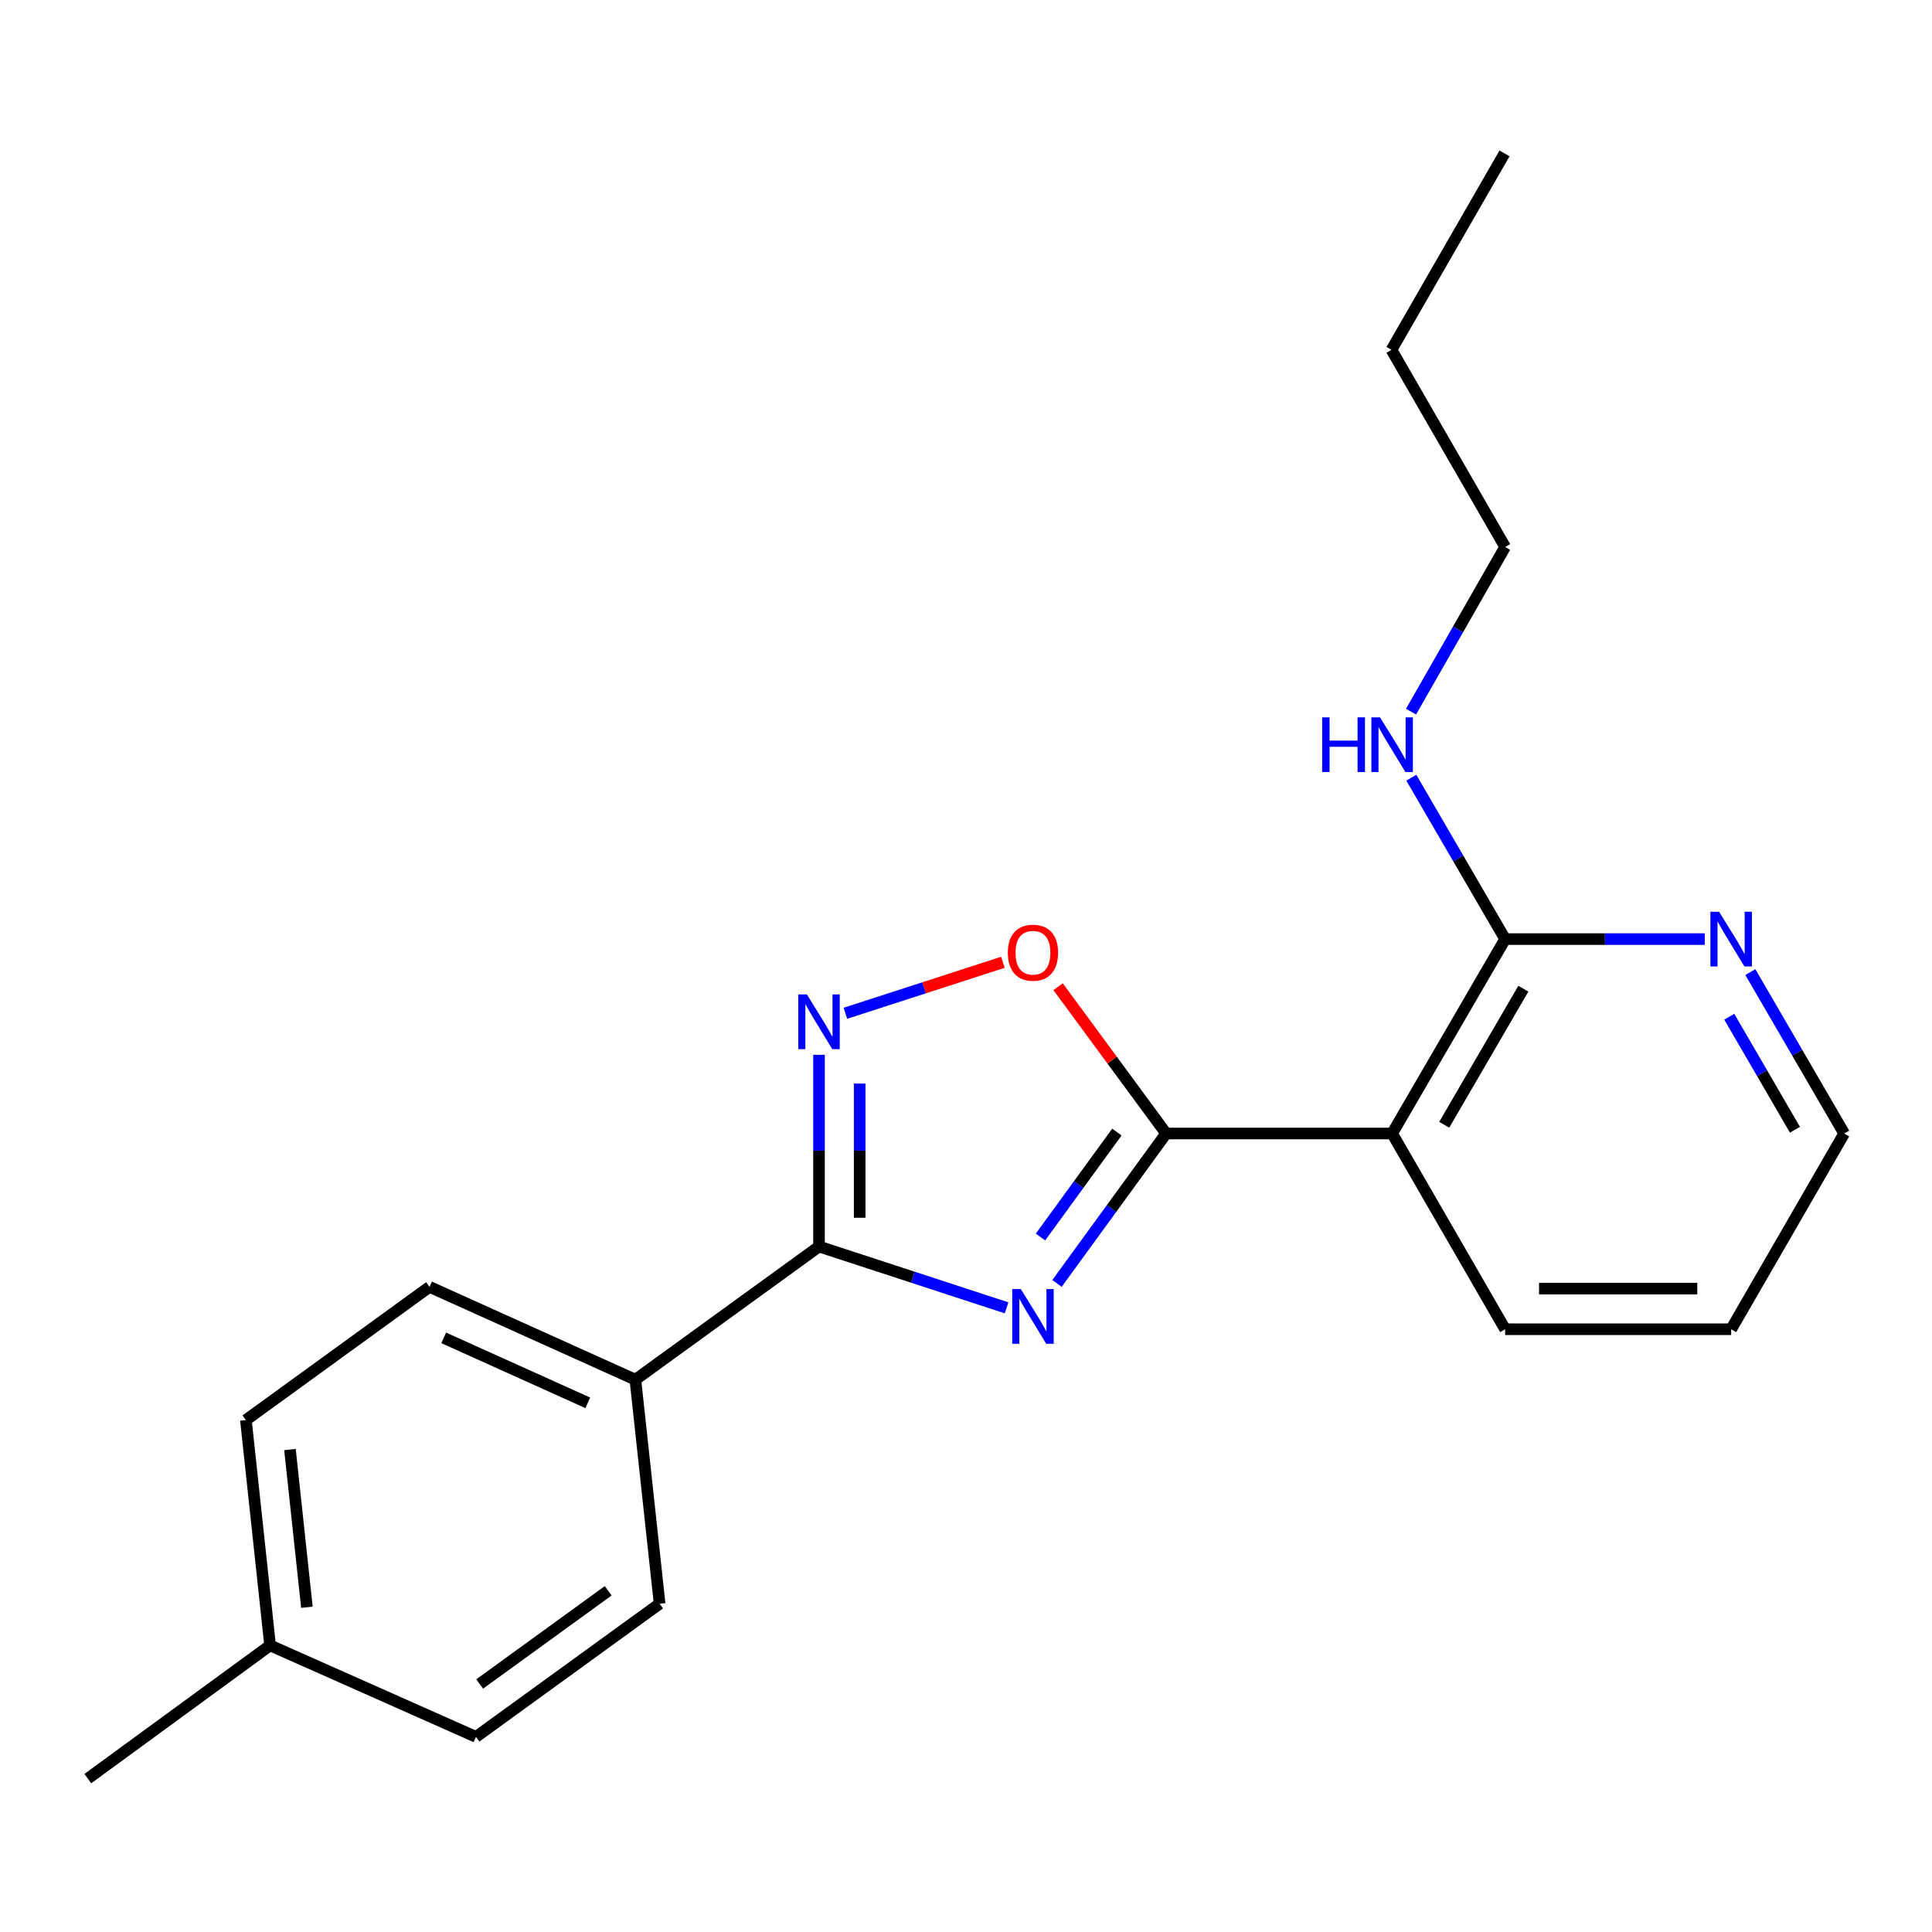 <?xml version='1.0' encoding='iso-8859-1'?>
<svg version='1.1' baseProfile='full'
              xmlns='http://www.w3.org/2000/svg'
                      xmlns:rdkit='http://www.rdkit.org/xml'
                      xmlns:xlink='http://www.w3.org/1999/xlink'
                  xml:space='preserve'
width='1000px' height='1000px' viewBox='0 0 1000 1000'>
<!-- END OF HEADER -->
<rect style='opacity:1.0;fill:#FFFFFF;stroke:none' width='1000' height='1000' x='0' y='0'> </rect>
<path class='bond-0' d='M 547.094,664.309 L 575.339,625.504' style='fill:none;fill-rule:evenodd;stroke:#0000FF;stroke-width:6px;stroke-linecap:butt;stroke-linejoin:miter;stroke-opacity:1' />
<path class='bond-0' d='M 575.339,625.504 L 603.584,586.7' style='fill:none;fill-rule:evenodd;stroke:#000000;stroke-width:6px;stroke-linecap:butt;stroke-linejoin:miter;stroke-opacity:1' />
<path class='bond-0' d='M 538.552,640.282 L 558.323,613.119' style='fill:none;fill-rule:evenodd;stroke:#0000FF;stroke-width:6px;stroke-linecap:butt;stroke-linejoin:miter;stroke-opacity:1' />
<path class='bond-0' d='M 558.323,613.119 L 578.094,585.956' style='fill:none;fill-rule:evenodd;stroke:#000000;stroke-width:6px;stroke-linecap:butt;stroke-linejoin:miter;stroke-opacity:1' />
<path class='bond-1' d='M 521.004,676.934 L 472.46,661.066' style='fill:none;fill-rule:evenodd;stroke:#0000FF;stroke-width:6px;stroke-linecap:butt;stroke-linejoin:miter;stroke-opacity:1' />
<path class='bond-1' d='M 472.46,661.066 L 423.917,645.197' style='fill:none;fill-rule:evenodd;stroke:#000000;stroke-width:6px;stroke-linecap:butt;stroke-linejoin:miter;stroke-opacity:1' />
<path class='bond-3' d='M 603.584,586.7 L 720.567,586.7' style='fill:none;fill-rule:evenodd;stroke:#000000;stroke-width:6px;stroke-linecap:butt;stroke-linejoin:miter;stroke-opacity:1' />
<path class='bond-4' d='M 603.584,586.7 L 575.621,548.705' style='fill:none;fill-rule:evenodd;stroke:#000000;stroke-width:6px;stroke-linecap:butt;stroke-linejoin:miter;stroke-opacity:1' />
<path class='bond-4' d='M 575.621,548.705 L 547.659,510.71' style='fill:none;fill-rule:evenodd;stroke:#FF0000;stroke-width:6px;stroke-linecap:butt;stroke-linejoin:miter;stroke-opacity:1' />
<path class='bond-2' d='M 423.917,645.197 L 423.917,595.579' style='fill:none;fill-rule:evenodd;stroke:#000000;stroke-width:6px;stroke-linecap:butt;stroke-linejoin:miter;stroke-opacity:1' />
<path class='bond-2' d='M 423.917,595.579 L 423.917,545.96' style='fill:none;fill-rule:evenodd;stroke:#0000FF;stroke-width:6px;stroke-linecap:butt;stroke-linejoin:miter;stroke-opacity:1' />
<path class='bond-2' d='M 444.963,630.312 L 444.963,595.579' style='fill:none;fill-rule:evenodd;stroke:#000000;stroke-width:6px;stroke-linecap:butt;stroke-linejoin:miter;stroke-opacity:1' />
<path class='bond-2' d='M 444.963,595.579 L 444.963,560.845' style='fill:none;fill-rule:evenodd;stroke:#0000FF;stroke-width:6px;stroke-linecap:butt;stroke-linejoin:miter;stroke-opacity:1' />
<path class='bond-6' d='M 423.917,645.197 L 328.869,714.125' style='fill:none;fill-rule:evenodd;stroke:#000000;stroke-width:6px;stroke-linecap:butt;stroke-linejoin:miter;stroke-opacity:1' />
<path class='bond-21' d='M 437.567,524.473 L 478.336,511.275' style='fill:none;fill-rule:evenodd;stroke:#0000FF;stroke-width:6px;stroke-linecap:butt;stroke-linejoin:miter;stroke-opacity:1' />
<path class='bond-21' d='M 478.336,511.275 L 519.105,498.077' style='fill:none;fill-rule:evenodd;stroke:#FF0000;stroke-width:6px;stroke-linecap:butt;stroke-linejoin:miter;stroke-opacity:1' />
<path class='bond-5' d='M 720.567,586.7 L 779.065,486.074' style='fill:none;fill-rule:evenodd;stroke:#000000;stroke-width:6px;stroke-linecap:butt;stroke-linejoin:miter;stroke-opacity:1' />
<path class='bond-5' d='M 747.537,582.184 L 788.485,511.746' style='fill:none;fill-rule:evenodd;stroke:#000000;stroke-width:6px;stroke-linecap:butt;stroke-linejoin:miter;stroke-opacity:1' />
<path class='bond-14' d='M 720.567,586.7 L 779.065,688.015' style='fill:none;fill-rule:evenodd;stroke:#000000;stroke-width:6px;stroke-linecap:butt;stroke-linejoin:miter;stroke-opacity:1' />
<path class='bond-7' d='M 779.065,486.074 L 830.724,486.074' style='fill:none;fill-rule:evenodd;stroke:#000000;stroke-width:6px;stroke-linecap:butt;stroke-linejoin:miter;stroke-opacity:1' />
<path class='bond-7' d='M 830.724,486.074 L 882.383,486.074' style='fill:none;fill-rule:evenodd;stroke:#0000FF;stroke-width:6px;stroke-linecap:butt;stroke-linejoin:miter;stroke-opacity:1' />
<path class='bond-10' d='M 779.065,486.074 L 754.778,444.302' style='fill:none;fill-rule:evenodd;stroke:#000000;stroke-width:6px;stroke-linecap:butt;stroke-linejoin:miter;stroke-opacity:1' />
<path class='bond-10' d='M 754.778,444.302 L 730.491,402.53' style='fill:none;fill-rule:evenodd;stroke:#0000FF;stroke-width:6px;stroke-linecap:butt;stroke-linejoin:miter;stroke-opacity:1' />
<path class='bond-8' d='M 328.869,714.125 L 222.327,666.08' style='fill:none;fill-rule:evenodd;stroke:#000000;stroke-width:6px;stroke-linecap:butt;stroke-linejoin:miter;stroke-opacity:1' />
<path class='bond-8' d='M 304.236,726.104 L 229.656,692.473' style='fill:none;fill-rule:evenodd;stroke:#000000;stroke-width:6px;stroke-linecap:butt;stroke-linejoin:miter;stroke-opacity:1' />
<path class='bond-9' d='M 328.869,714.125 L 341.415,830.091' style='fill:none;fill-rule:evenodd;stroke:#000000;stroke-width:6px;stroke-linecap:butt;stroke-linejoin:miter;stroke-opacity:1' />
<path class='bond-23' d='M 905.971,503.144 L 930.258,544.922' style='fill:none;fill-rule:evenodd;stroke:#0000FF;stroke-width:6px;stroke-linecap:butt;stroke-linejoin:miter;stroke-opacity:1' />
<path class='bond-23' d='M 930.258,544.922 L 954.545,586.7' style='fill:none;fill-rule:evenodd;stroke:#000000;stroke-width:6px;stroke-linecap:butt;stroke-linejoin:miter;stroke-opacity:1' />
<path class='bond-23' d='M 895.062,526.255 L 912.063,555.5' style='fill:none;fill-rule:evenodd;stroke:#0000FF;stroke-width:6px;stroke-linecap:butt;stroke-linejoin:miter;stroke-opacity:1' />
<path class='bond-23' d='M 912.063,555.5 L 929.064,584.744' style='fill:none;fill-rule:evenodd;stroke:#000000;stroke-width:6px;stroke-linecap:butt;stroke-linejoin:miter;stroke-opacity:1' />
<path class='bond-11' d='M 222.327,666.08 L 127.279,735.031' style='fill:none;fill-rule:evenodd;stroke:#000000;stroke-width:6px;stroke-linecap:butt;stroke-linejoin:miter;stroke-opacity:1' />
<path class='bond-12' d='M 341.415,830.091 L 246.367,899.006' style='fill:none;fill-rule:evenodd;stroke:#000000;stroke-width:6px;stroke-linecap:butt;stroke-linejoin:miter;stroke-opacity:1' />
<path class='bond-12' d='M 314.803,823.389 L 248.27,871.63' style='fill:none;fill-rule:evenodd;stroke:#000000;stroke-width:6px;stroke-linecap:butt;stroke-linejoin:miter;stroke-opacity:1' />
<path class='bond-16' d='M 730.343,368.353 L 754.704,325.723' style='fill:none;fill-rule:evenodd;stroke:#0000FF;stroke-width:6px;stroke-linecap:butt;stroke-linejoin:miter;stroke-opacity:1' />
<path class='bond-16' d='M 754.704,325.723 L 779.065,283.093' style='fill:none;fill-rule:evenodd;stroke:#000000;stroke-width:6px;stroke-linecap:butt;stroke-linejoin:miter;stroke-opacity:1' />
<path class='bond-22' d='M 127.279,735.031 L 139.801,851.652' style='fill:none;fill-rule:evenodd;stroke:#000000;stroke-width:6px;stroke-linecap:butt;stroke-linejoin:miter;stroke-opacity:1' />
<path class='bond-22' d='M 150.083,750.277 L 158.849,831.911' style='fill:none;fill-rule:evenodd;stroke:#000000;stroke-width:6px;stroke-linecap:butt;stroke-linejoin:miter;stroke-opacity:1' />
<path class='bond-13' d='M 246.367,899.006 L 139.801,851.652' style='fill:none;fill-rule:evenodd;stroke:#000000;stroke-width:6px;stroke-linecap:butt;stroke-linejoin:miter;stroke-opacity:1' />
<path class='bond-17' d='M 139.801,851.652 L 45.455,920.602' style='fill:none;fill-rule:evenodd;stroke:#000000;stroke-width:6px;stroke-linecap:butt;stroke-linejoin:miter;stroke-opacity:1' />
<path class='bond-18' d='M 779.065,688.015 L 896.048,688.015' style='fill:none;fill-rule:evenodd;stroke:#000000;stroke-width:6px;stroke-linecap:butt;stroke-linejoin:miter;stroke-opacity:1' />
<path class='bond-18' d='M 796.612,666.969 L 878.5,666.969' style='fill:none;fill-rule:evenodd;stroke:#000000;stroke-width:6px;stroke-linecap:butt;stroke-linejoin:miter;stroke-opacity:1' />
<path class='bond-15' d='M 954.545,586.7 L 896.048,688.015' style='fill:none;fill-rule:evenodd;stroke:#000000;stroke-width:6px;stroke-linecap:butt;stroke-linejoin:miter;stroke-opacity:1' />
<path class='bond-19' d='M 779.065,283.093 L 720.228,181.076' style='fill:none;fill-rule:evenodd;stroke:#000000;stroke-width:6px;stroke-linecap:butt;stroke-linejoin:miter;stroke-opacity:1' />
<path class='bond-20' d='M 720.228,181.076 L 778.726,79.398' style='fill:none;fill-rule:evenodd;stroke:#000000;stroke-width:6px;stroke-linecap:butt;stroke-linejoin:miter;stroke-opacity:1' />
<path  class='atom-0' d='M 528.397 667.237
L 537.677 682.237
Q 538.597 683.717, 540.077 686.397
Q 541.557 689.077, 541.637 689.237
L 541.637 667.237
L 545.397 667.237
L 545.397 695.557
L 541.517 695.557
L 531.557 679.157
Q 530.397 677.237, 529.157 675.037
Q 527.957 672.837, 527.597 672.157
L 527.597 695.557
L 523.917 695.557
L 523.917 667.237
L 528.397 667.237
' fill='#0000FF'/>
<path  class='atom-3' d='M 417.657 514.732
L 426.937 529.732
Q 427.857 531.212, 429.337 533.892
Q 430.817 536.572, 430.897 536.732
L 430.897 514.732
L 434.657 514.732
L 434.657 543.052
L 430.777 543.052
L 420.817 526.652
Q 419.657 524.732, 418.417 522.532
Q 417.217 520.332, 416.857 519.652
L 416.857 543.052
L 413.177 543.052
L 413.177 514.732
L 417.657 514.732
' fill='#0000FF'/>
<path  class='atom-5' d='M 521.657 493.123
Q 521.657 486.323, 525.017 482.523
Q 528.377 478.723, 534.657 478.723
Q 540.937 478.723, 544.297 482.523
Q 547.657 486.323, 547.657 493.123
Q 547.657 500.003, 544.257 503.923
Q 540.857 507.803, 534.657 507.803
Q 528.417 507.803, 525.017 503.923
Q 521.657 500.043, 521.657 493.123
M 534.657 504.603
Q 538.977 504.603, 541.297 501.723
Q 543.657 498.803, 543.657 493.123
Q 543.657 487.563, 541.297 484.763
Q 538.977 481.923, 534.657 481.923
Q 530.337 481.923, 527.977 484.723
Q 525.657 487.523, 525.657 493.123
Q 525.657 498.843, 527.977 501.723
Q 530.337 504.603, 534.657 504.603
' fill='#FF0000'/>
<path  class='atom-8' d='M 889.788 471.914
L 899.068 486.914
Q 899.988 488.394, 901.468 491.074
Q 902.948 493.754, 903.028 493.914
L 903.028 471.914
L 906.788 471.914
L 906.788 500.234
L 902.908 500.234
L 892.948 483.834
Q 891.788 481.914, 890.548 479.714
Q 889.348 477.514, 888.988 476.834
L 888.988 500.234
L 885.308 500.234
L 885.308 471.914
L 889.788 471.914
' fill='#0000FF'/>
<path  class='atom-11' d='M 684.347 371.3
L 688.187 371.3
L 688.187 383.34
L 702.667 383.34
L 702.667 371.3
L 706.507 371.3
L 706.507 399.62
L 702.667 399.62
L 702.667 386.54
L 688.187 386.54
L 688.187 399.62
L 684.347 399.62
L 684.347 371.3
' fill='#0000FF'/>
<path  class='atom-11' d='M 714.307 371.3
L 723.587 386.3
Q 724.507 387.78, 725.987 390.46
Q 727.467 393.14, 727.547 393.3
L 727.547 371.3
L 731.307 371.3
L 731.307 399.62
L 727.427 399.62
L 717.467 383.22
Q 716.307 381.3, 715.067 379.1
Q 713.867 376.9, 713.507 376.22
L 713.507 399.62
L 709.827 399.62
L 709.827 371.3
L 714.307 371.3
' fill='#0000FF'/>
</svg>
